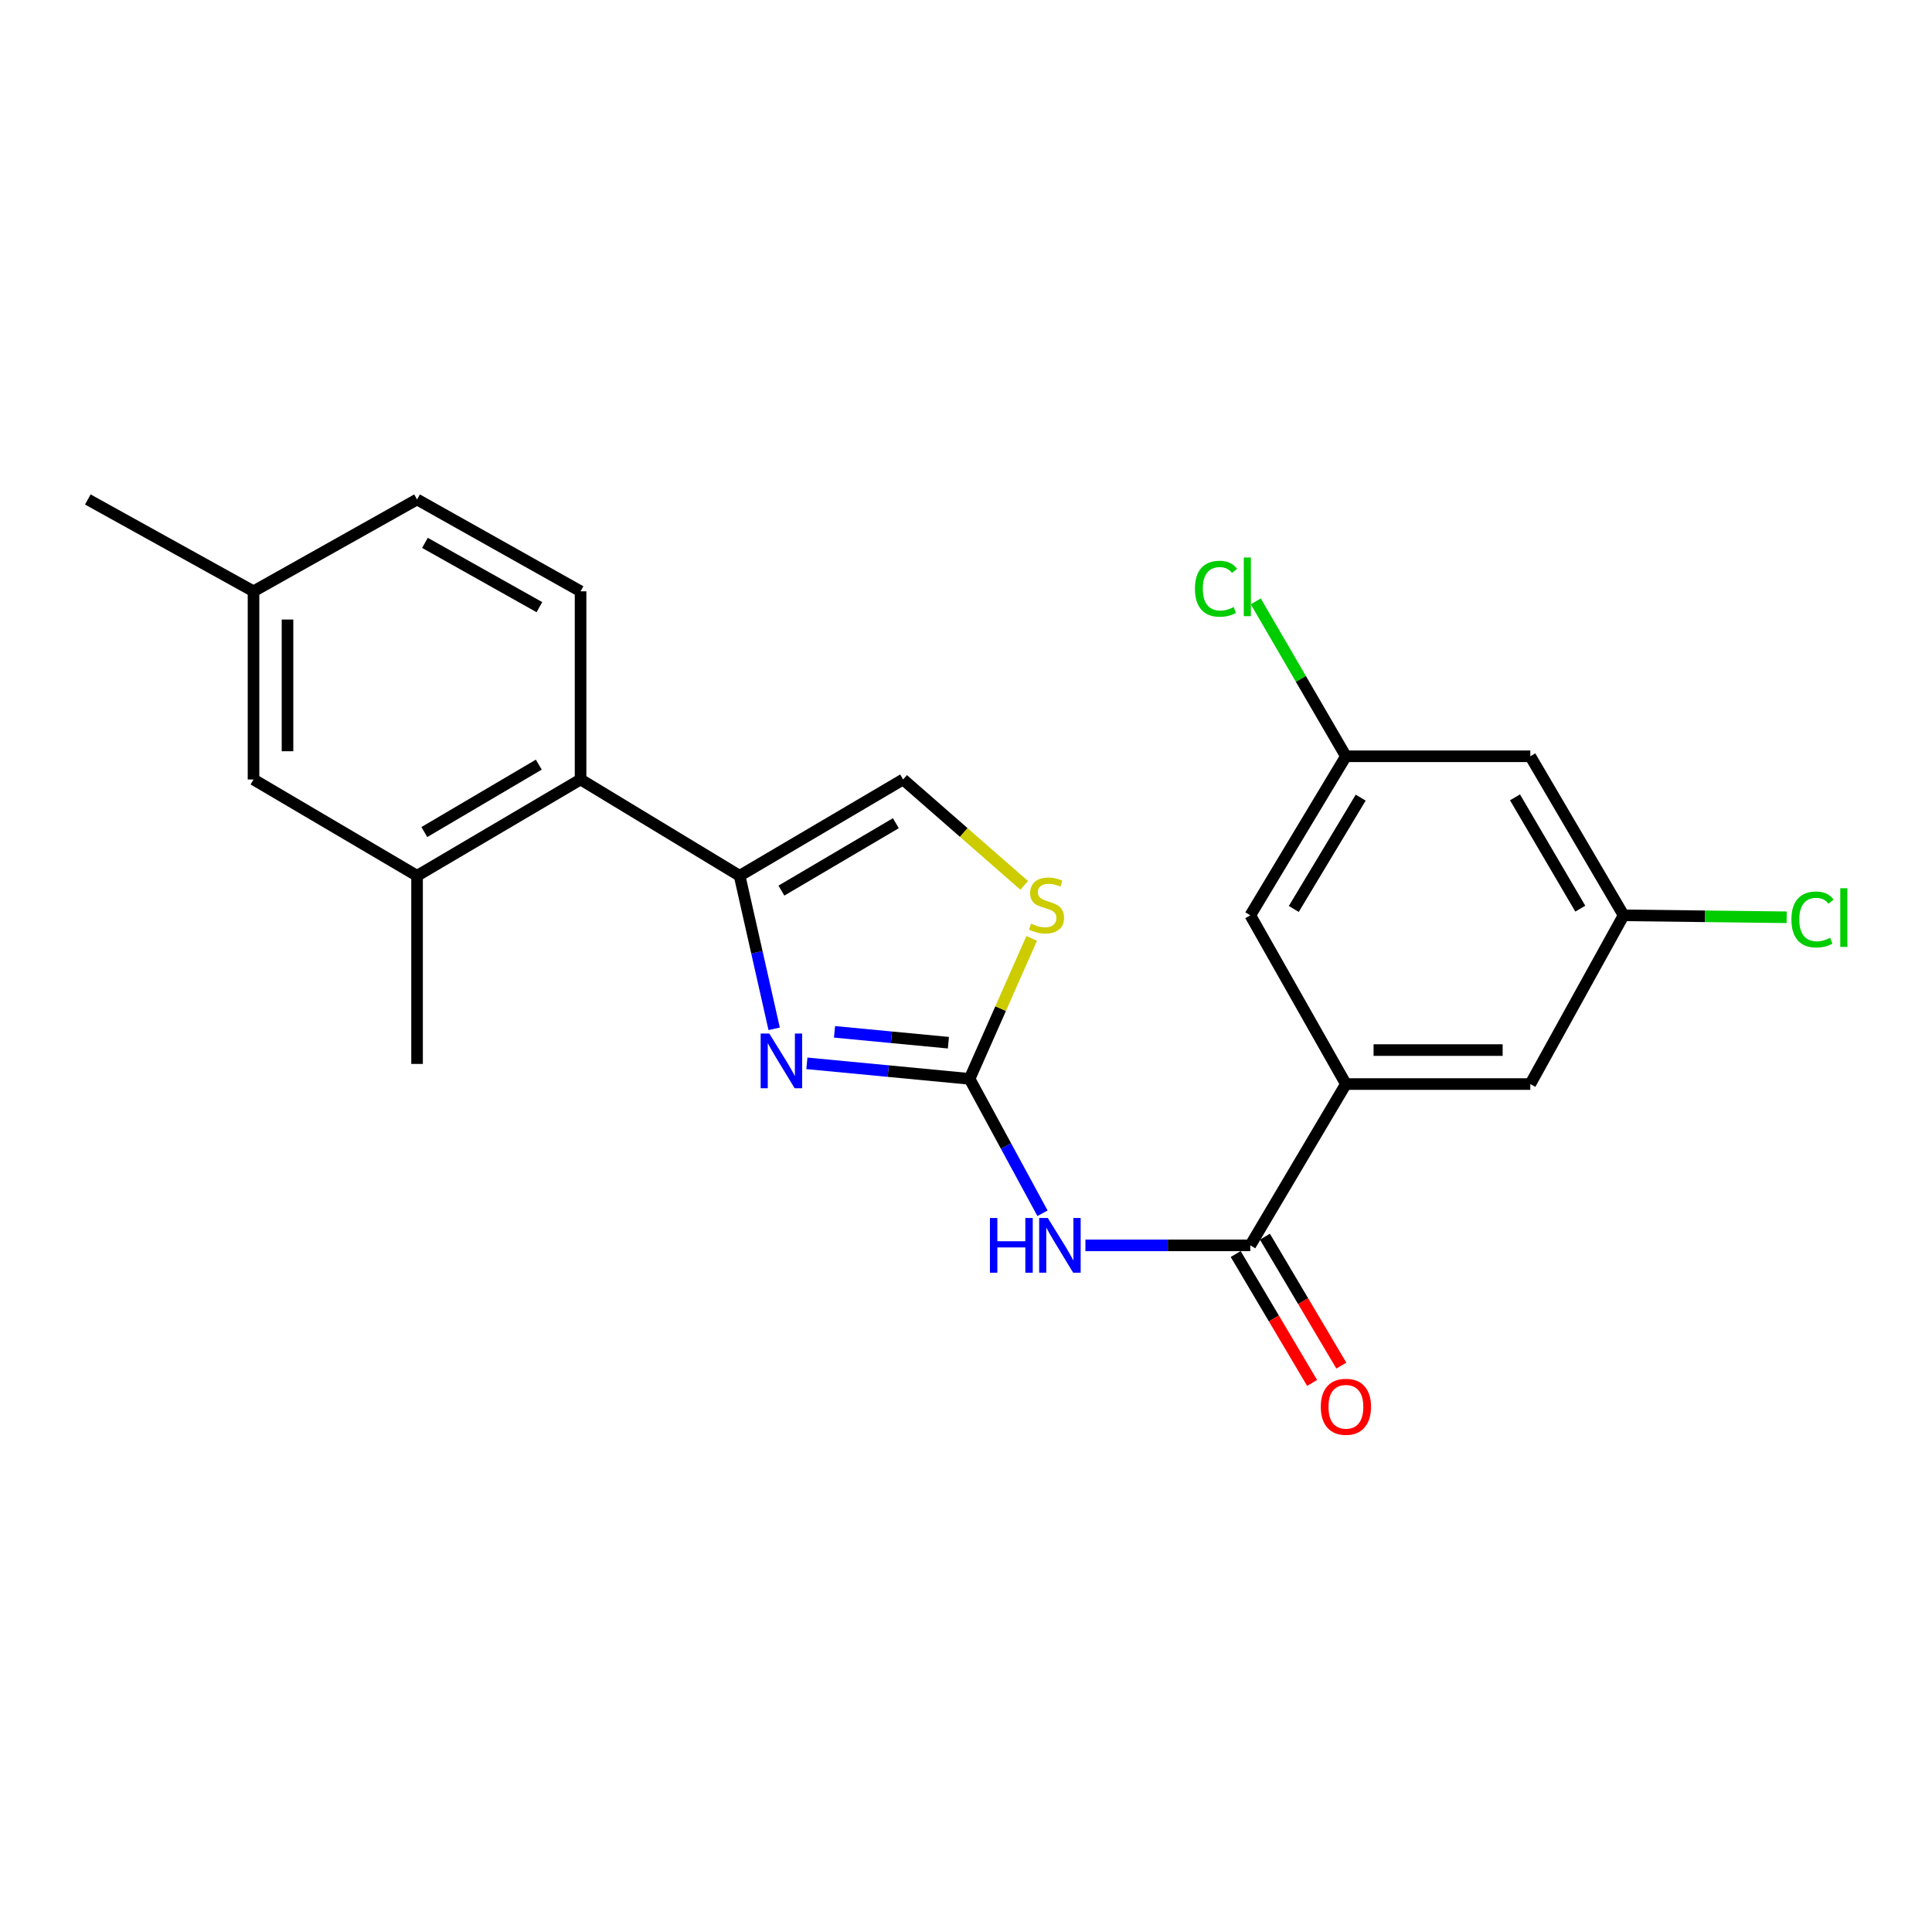 <?xml version='1.0' encoding='iso-8859-1'?>
<svg version='1.1' baseProfile='full'
              xmlns='http://www.w3.org/2000/svg'
                      xmlns:rdkit='http://www.rdkit.org/xml'
                      xmlns:xlink='http://www.w3.org/1999/xlink'
                  xml:space='preserve'
width='1000px' height='1000px' viewBox='0 0 1000 1000'>
<!-- END OF HEADER -->
<rect style='opacity:1.0;fill:#FFFFFF;stroke:none' width='1000' height='1000' x='0' y='0'> </rect>
<path class='bond-0' d='M 501.849,558.418 L 459.745,554.4' style='fill:none;fill-rule:evenodd;stroke:#000000;stroke-width:6px;stroke-linecap:butt;stroke-linejoin:miter;stroke-opacity:1' />
<path class='bond-0' d='M 459.745,554.4 L 417.64,550.383' style='fill:none;fill-rule:evenodd;stroke:#0000FF;stroke-width:6px;stroke-linecap:butt;stroke-linejoin:miter;stroke-opacity:1' />
<path class='bond-0' d='M 490.889,539.702 L 461.416,536.889' style='fill:none;fill-rule:evenodd;stroke:#000000;stroke-width:6px;stroke-linecap:butt;stroke-linejoin:miter;stroke-opacity:1' />
<path class='bond-0' d='M 461.416,536.889 L 431.943,534.077' style='fill:none;fill-rule:evenodd;stroke:#0000FF;stroke-width:6px;stroke-linecap:butt;stroke-linejoin:miter;stroke-opacity:1' />
<path class='bond-2' d='M 501.849,558.418 L 520.723,593.2' style='fill:none;fill-rule:evenodd;stroke:#000000;stroke-width:6px;stroke-linecap:butt;stroke-linejoin:miter;stroke-opacity:1' />
<path class='bond-2' d='M 520.723,593.2 L 539.597,627.983' style='fill:none;fill-rule:evenodd;stroke:#0000FF;stroke-width:6px;stroke-linecap:butt;stroke-linejoin:miter;stroke-opacity:1' />
<path class='bond-4' d='M 501.849,558.418 L 517.926,522.061' style='fill:none;fill-rule:evenodd;stroke:#000000;stroke-width:6px;stroke-linecap:butt;stroke-linejoin:miter;stroke-opacity:1' />
<path class='bond-4' d='M 517.926,522.061 L 534.004,485.705' style='fill:none;fill-rule:evenodd;stroke:#CCCC00;stroke-width:6px;stroke-linecap:butt;stroke-linejoin:miter;stroke-opacity:1' />
<path class='bond-1' d='M 400.704,532.509 L 391.766,492.906' style='fill:none;fill-rule:evenodd;stroke:#0000FF;stroke-width:6px;stroke-linecap:butt;stroke-linejoin:miter;stroke-opacity:1' />
<path class='bond-1' d='M 391.766,492.906 L 382.827,453.303' style='fill:none;fill-rule:evenodd;stroke:#000000;stroke-width:6px;stroke-linecap:butt;stroke-linejoin:miter;stroke-opacity:1' />
<path class='bond-5' d='M 382.827,453.303 L 300.502,403.453' style='fill:none;fill-rule:evenodd;stroke:#000000;stroke-width:6px;stroke-linecap:butt;stroke-linejoin:miter;stroke-opacity:1' />
<path class='bond-23' d='M 382.827,453.303 L 467.459,403.453' style='fill:none;fill-rule:evenodd;stroke:#000000;stroke-width:6px;stroke-linecap:butt;stroke-linejoin:miter;stroke-opacity:1' />
<path class='bond-23' d='M 404.45,460.983 L 463.692,426.087' style='fill:none;fill-rule:evenodd;stroke:#000000;stroke-width:6px;stroke-linecap:butt;stroke-linejoin:miter;stroke-opacity:1' />
<path class='bond-3' d='M 561.815,644.594 L 604.487,644.594' style='fill:none;fill-rule:evenodd;stroke:#0000FF;stroke-width:6px;stroke-linecap:butt;stroke-linejoin:miter;stroke-opacity:1' />
<path class='bond-3' d='M 604.487,644.594 L 647.159,644.594' style='fill:none;fill-rule:evenodd;stroke:#000000;stroke-width:6px;stroke-linecap:butt;stroke-linejoin:miter;stroke-opacity:1' />
<path class='bond-7' d='M 647.159,644.594 L 696.638,561.106' style='fill:none;fill-rule:evenodd;stroke:#000000;stroke-width:6px;stroke-linecap:butt;stroke-linejoin:miter;stroke-opacity:1' />
<path class='bond-12' d='M 639.593,649.079 L 659.369,682.44' style='fill:none;fill-rule:evenodd;stroke:#000000;stroke-width:6px;stroke-linecap:butt;stroke-linejoin:miter;stroke-opacity:1' />
<path class='bond-12' d='M 659.369,682.44 L 679.146,715.802' style='fill:none;fill-rule:evenodd;stroke:#FF0000;stroke-width:6px;stroke-linecap:butt;stroke-linejoin:miter;stroke-opacity:1' />
<path class='bond-12' d='M 654.725,640.109 L 674.501,673.47' style='fill:none;fill-rule:evenodd;stroke:#000000;stroke-width:6px;stroke-linecap:butt;stroke-linejoin:miter;stroke-opacity:1' />
<path class='bond-12' d='M 674.501,673.47 L 694.277,706.832' style='fill:none;fill-rule:evenodd;stroke:#FF0000;stroke-width:6px;stroke-linecap:butt;stroke-linejoin:miter;stroke-opacity:1' />
<path class='bond-6' d='M 530.128,458.265 L 498.793,430.859' style='fill:none;fill-rule:evenodd;stroke:#CCCC00;stroke-width:6px;stroke-linecap:butt;stroke-linejoin:miter;stroke-opacity:1' />
<path class='bond-6' d='M 498.793,430.859 L 467.459,403.453' style='fill:none;fill-rule:evenodd;stroke:#000000;stroke-width:6px;stroke-linecap:butt;stroke-linejoin:miter;stroke-opacity:1' />
<path class='bond-8' d='M 300.502,403.453 L 215.871,453.303' style='fill:none;fill-rule:evenodd;stroke:#000000;stroke-width:6px;stroke-linecap:butt;stroke-linejoin:miter;stroke-opacity:1' />
<path class='bond-8' d='M 278.88,395.773 L 219.638,430.669' style='fill:none;fill-rule:evenodd;stroke:#000000;stroke-width:6px;stroke-linecap:butt;stroke-linejoin:miter;stroke-opacity:1' />
<path class='bond-9' d='M 300.502,403.453 L 300.502,306.058' style='fill:none;fill-rule:evenodd;stroke:#000000;stroke-width:6px;stroke-linecap:butt;stroke-linejoin:miter;stroke-opacity:1' />
<path class='bond-10' d='M 696.638,561.106 L 792.088,561.106' style='fill:none;fill-rule:evenodd;stroke:#000000;stroke-width:6px;stroke-linecap:butt;stroke-linejoin:miter;stroke-opacity:1' />
<path class='bond-10' d='M 710.956,543.515 L 777.771,543.515' style='fill:none;fill-rule:evenodd;stroke:#000000;stroke-width:6px;stroke-linecap:butt;stroke-linejoin:miter;stroke-opacity:1' />
<path class='bond-11' d='M 696.638,561.106 L 647.159,473.767' style='fill:none;fill-rule:evenodd;stroke:#000000;stroke-width:6px;stroke-linecap:butt;stroke-linejoin:miter;stroke-opacity:1' />
<path class='bond-15' d='M 215.871,453.303 L 131.22,403.453' style='fill:none;fill-rule:evenodd;stroke:#000000;stroke-width:6px;stroke-linecap:butt;stroke-linejoin:miter;stroke-opacity:1' />
<path class='bond-21' d='M 215.871,453.303 L 215.871,550.688' style='fill:none;fill-rule:evenodd;stroke:#000000;stroke-width:6px;stroke-linecap:butt;stroke-linejoin:miter;stroke-opacity:1' />
<path class='bond-17' d='M 300.502,306.058 L 215.871,258.524' style='fill:none;fill-rule:evenodd;stroke:#000000;stroke-width:6px;stroke-linecap:butt;stroke-linejoin:miter;stroke-opacity:1' />
<path class='bond-17' d='M 279.193,314.265 L 219.951,280.991' style='fill:none;fill-rule:evenodd;stroke:#000000;stroke-width:6px;stroke-linecap:butt;stroke-linejoin:miter;stroke-opacity:1' />
<path class='bond-13' d='M 792.088,561.106 L 840.375,473.767' style='fill:none;fill-rule:evenodd;stroke:#000000;stroke-width:6px;stroke-linecap:butt;stroke-linejoin:miter;stroke-opacity:1' />
<path class='bond-14' d='M 647.159,473.767 L 696.638,391.452' style='fill:none;fill-rule:evenodd;stroke:#000000;stroke-width:6px;stroke-linecap:butt;stroke-linejoin:miter;stroke-opacity:1' />
<path class='bond-14' d='M 669.658,470.482 L 704.293,412.862' style='fill:none;fill-rule:evenodd;stroke:#000000;stroke-width:6px;stroke-linecap:butt;stroke-linejoin:miter;stroke-opacity:1' />
<path class='bond-20' d='M 840.375,473.767 L 882.581,474.273' style='fill:none;fill-rule:evenodd;stroke:#000000;stroke-width:6px;stroke-linecap:butt;stroke-linejoin:miter;stroke-opacity:1' />
<path class='bond-20' d='M 882.581,474.273 L 924.786,474.78' style='fill:none;fill-rule:evenodd;stroke:#00CC00;stroke-width:6px;stroke-linecap:butt;stroke-linejoin:miter;stroke-opacity:1' />
<path class='bond-24' d='M 840.375,473.767 L 792.088,391.452' style='fill:none;fill-rule:evenodd;stroke:#000000;stroke-width:6px;stroke-linecap:butt;stroke-linejoin:miter;stroke-opacity:1' />
<path class='bond-24' d='M 817.959,470.32 L 784.158,412.7' style='fill:none;fill-rule:evenodd;stroke:#000000;stroke-width:6px;stroke-linecap:butt;stroke-linejoin:miter;stroke-opacity:1' />
<path class='bond-16' d='M 696.638,391.452 L 792.088,391.452' style='fill:none;fill-rule:evenodd;stroke:#000000;stroke-width:6px;stroke-linecap:butt;stroke-linejoin:miter;stroke-opacity:1' />
<path class='bond-19' d='M 696.638,391.452 L 673.315,351.363' style='fill:none;fill-rule:evenodd;stroke:#000000;stroke-width:6px;stroke-linecap:butt;stroke-linejoin:miter;stroke-opacity:1' />
<path class='bond-19' d='M 673.315,351.363 L 649.992,311.274' style='fill:none;fill-rule:evenodd;stroke:#00CC00;stroke-width:6px;stroke-linecap:butt;stroke-linejoin:miter;stroke-opacity:1' />
<path class='bond-25' d='M 131.22,403.453 L 131.22,306.058' style='fill:none;fill-rule:evenodd;stroke:#000000;stroke-width:6px;stroke-linecap:butt;stroke-linejoin:miter;stroke-opacity:1' />
<path class='bond-25' d='M 148.811,388.844 L 148.811,320.667' style='fill:none;fill-rule:evenodd;stroke:#000000;stroke-width:6px;stroke-linecap:butt;stroke-linejoin:miter;stroke-opacity:1' />
<path class='bond-18' d='M 215.871,258.524 L 131.22,306.058' style='fill:none;fill-rule:evenodd;stroke:#000000;stroke-width:6px;stroke-linecap:butt;stroke-linejoin:miter;stroke-opacity:1' />
<path class='bond-22' d='M 131.22,306.058 L 45.455,258.524' style='fill:none;fill-rule:evenodd;stroke:#000000;stroke-width:6px;stroke-linecap:butt;stroke-linejoin:miter;stroke-opacity:1' />
<path  class='atom-1' d='M 398.194 534.964
L 407.474 549.964
Q 408.394 551.444, 409.874 554.124
Q 411.354 556.804, 411.434 556.964
L 411.434 534.964
L 415.194 534.964
L 415.194 563.284
L 411.314 563.284
L 401.354 546.884
Q 400.194 544.964, 398.954 542.764
Q 397.754 540.564, 397.394 539.884
L 397.394 563.284
L 393.714 563.284
L 393.714 534.964
L 398.194 534.964
' fill='#0000FF'/>
<path  class='atom-3' d='M 512.391 630.434
L 516.231 630.434
L 516.231 642.474
L 530.711 642.474
L 530.711 630.434
L 534.551 630.434
L 534.551 658.754
L 530.711 658.754
L 530.711 645.674
L 516.231 645.674
L 516.231 658.754
L 512.391 658.754
L 512.391 630.434
' fill='#0000FF'/>
<path  class='atom-3' d='M 542.351 630.434
L 551.631 645.434
Q 552.551 646.914, 554.031 649.594
Q 555.511 652.274, 555.591 652.434
L 555.591 630.434
L 559.351 630.434
L 559.351 658.754
L 555.471 658.754
L 545.511 642.354
Q 544.351 640.434, 543.111 638.234
Q 541.911 636.034, 541.551 635.354
L 541.551 658.754
L 537.871 658.754
L 537.871 630.434
L 542.351 630.434
' fill='#0000FF'/>
<path  class='atom-5' d='M 533.673 478.083
Q 533.993 478.203, 535.313 478.763
Q 536.633 479.323, 538.073 479.683
Q 539.553 480.003, 540.993 480.003
Q 543.673 480.003, 545.233 478.723
Q 546.793 477.403, 546.793 475.123
Q 546.793 473.563, 545.993 472.603
Q 545.233 471.643, 544.033 471.123
Q 542.833 470.603, 540.833 470.003
Q 538.313 469.243, 536.793 468.523
Q 535.313 467.803, 534.233 466.283
Q 533.193 464.763, 533.193 462.203
Q 533.193 458.643, 535.593 456.443
Q 538.033 454.243, 542.833 454.243
Q 546.113 454.243, 549.833 455.803
L 548.913 458.883
Q 545.513 457.483, 542.953 457.483
Q 540.193 457.483, 538.673 458.643
Q 537.153 459.763, 537.193 461.723
Q 537.193 463.243, 537.953 464.163
Q 538.753 465.083, 539.873 465.603
Q 541.033 466.123, 542.953 466.723
Q 545.513 467.523, 547.033 468.323
Q 548.553 469.123, 549.633 470.763
Q 550.753 472.363, 550.753 475.123
Q 550.753 479.043, 548.113 481.163
Q 545.513 483.243, 541.153 483.243
Q 538.633 483.243, 536.713 482.683
Q 534.833 482.163, 532.593 481.243
L 533.673 478.083
' fill='#CCCC00'/>
<path  class='atom-13' d='M 683.638 728.142
Q 683.638 721.342, 686.998 717.542
Q 690.358 713.742, 696.638 713.742
Q 702.918 713.742, 706.278 717.542
Q 709.638 721.342, 709.638 728.142
Q 709.638 735.022, 706.238 738.942
Q 702.838 742.822, 696.638 742.822
Q 690.398 742.822, 686.998 738.942
Q 683.638 735.062, 683.638 728.142
M 696.638 739.622
Q 700.958 739.622, 703.278 736.742
Q 705.638 733.822, 705.638 728.142
Q 705.638 722.582, 703.278 719.782
Q 700.958 716.942, 696.638 716.942
Q 692.318 716.942, 689.958 719.742
Q 687.638 722.542, 687.638 728.142
Q 687.638 733.862, 689.958 736.742
Q 692.318 739.622, 696.638 739.622
' fill='#FF0000'/>
<path  class='atom-20' d='M 618.495 304.732
Q 618.495 297.692, 621.775 294.012
Q 625.095 290.292, 631.375 290.292
Q 637.215 290.292, 640.335 294.412
L 637.695 296.572
Q 635.415 293.572, 631.375 293.572
Q 627.095 293.572, 624.815 296.452
Q 622.575 299.292, 622.575 304.732
Q 622.575 310.332, 624.895 313.212
Q 627.255 316.092, 631.815 316.092
Q 634.935 316.092, 638.575 314.212
L 639.695 317.212
Q 638.215 318.172, 635.975 318.732
Q 633.735 319.292, 631.255 319.292
Q 625.095 319.292, 621.775 315.532
Q 618.495 311.772, 618.495 304.732
' fill='#00CC00'/>
<path  class='atom-20' d='M 643.775 288.572
L 647.455 288.572
L 647.455 318.932
L 643.775 318.932
L 643.775 288.572
' fill='#00CC00'/>
<path  class='atom-21' d='M 927.231 475.92
Q 927.231 468.88, 930.511 465.2
Q 933.831 461.48, 940.111 461.48
Q 945.951 461.48, 949.071 465.6
L 946.431 467.76
Q 944.151 464.76, 940.111 464.76
Q 935.831 464.76, 933.551 467.64
Q 931.311 470.48, 931.311 475.92
Q 931.311 481.52, 933.631 484.4
Q 935.991 487.28, 940.551 487.28
Q 943.671 487.28, 947.311 485.4
L 948.431 488.4
Q 946.951 489.36, 944.711 489.92
Q 942.471 490.48, 939.991 490.48
Q 933.831 490.48, 930.511 486.72
Q 927.231 482.96, 927.231 475.92
' fill='#00CC00'/>
<path  class='atom-21' d='M 952.511 459.76
L 956.191 459.76
L 956.191 490.12
L 952.511 490.12
L 952.511 459.76
' fill='#00CC00'/>
</svg>
